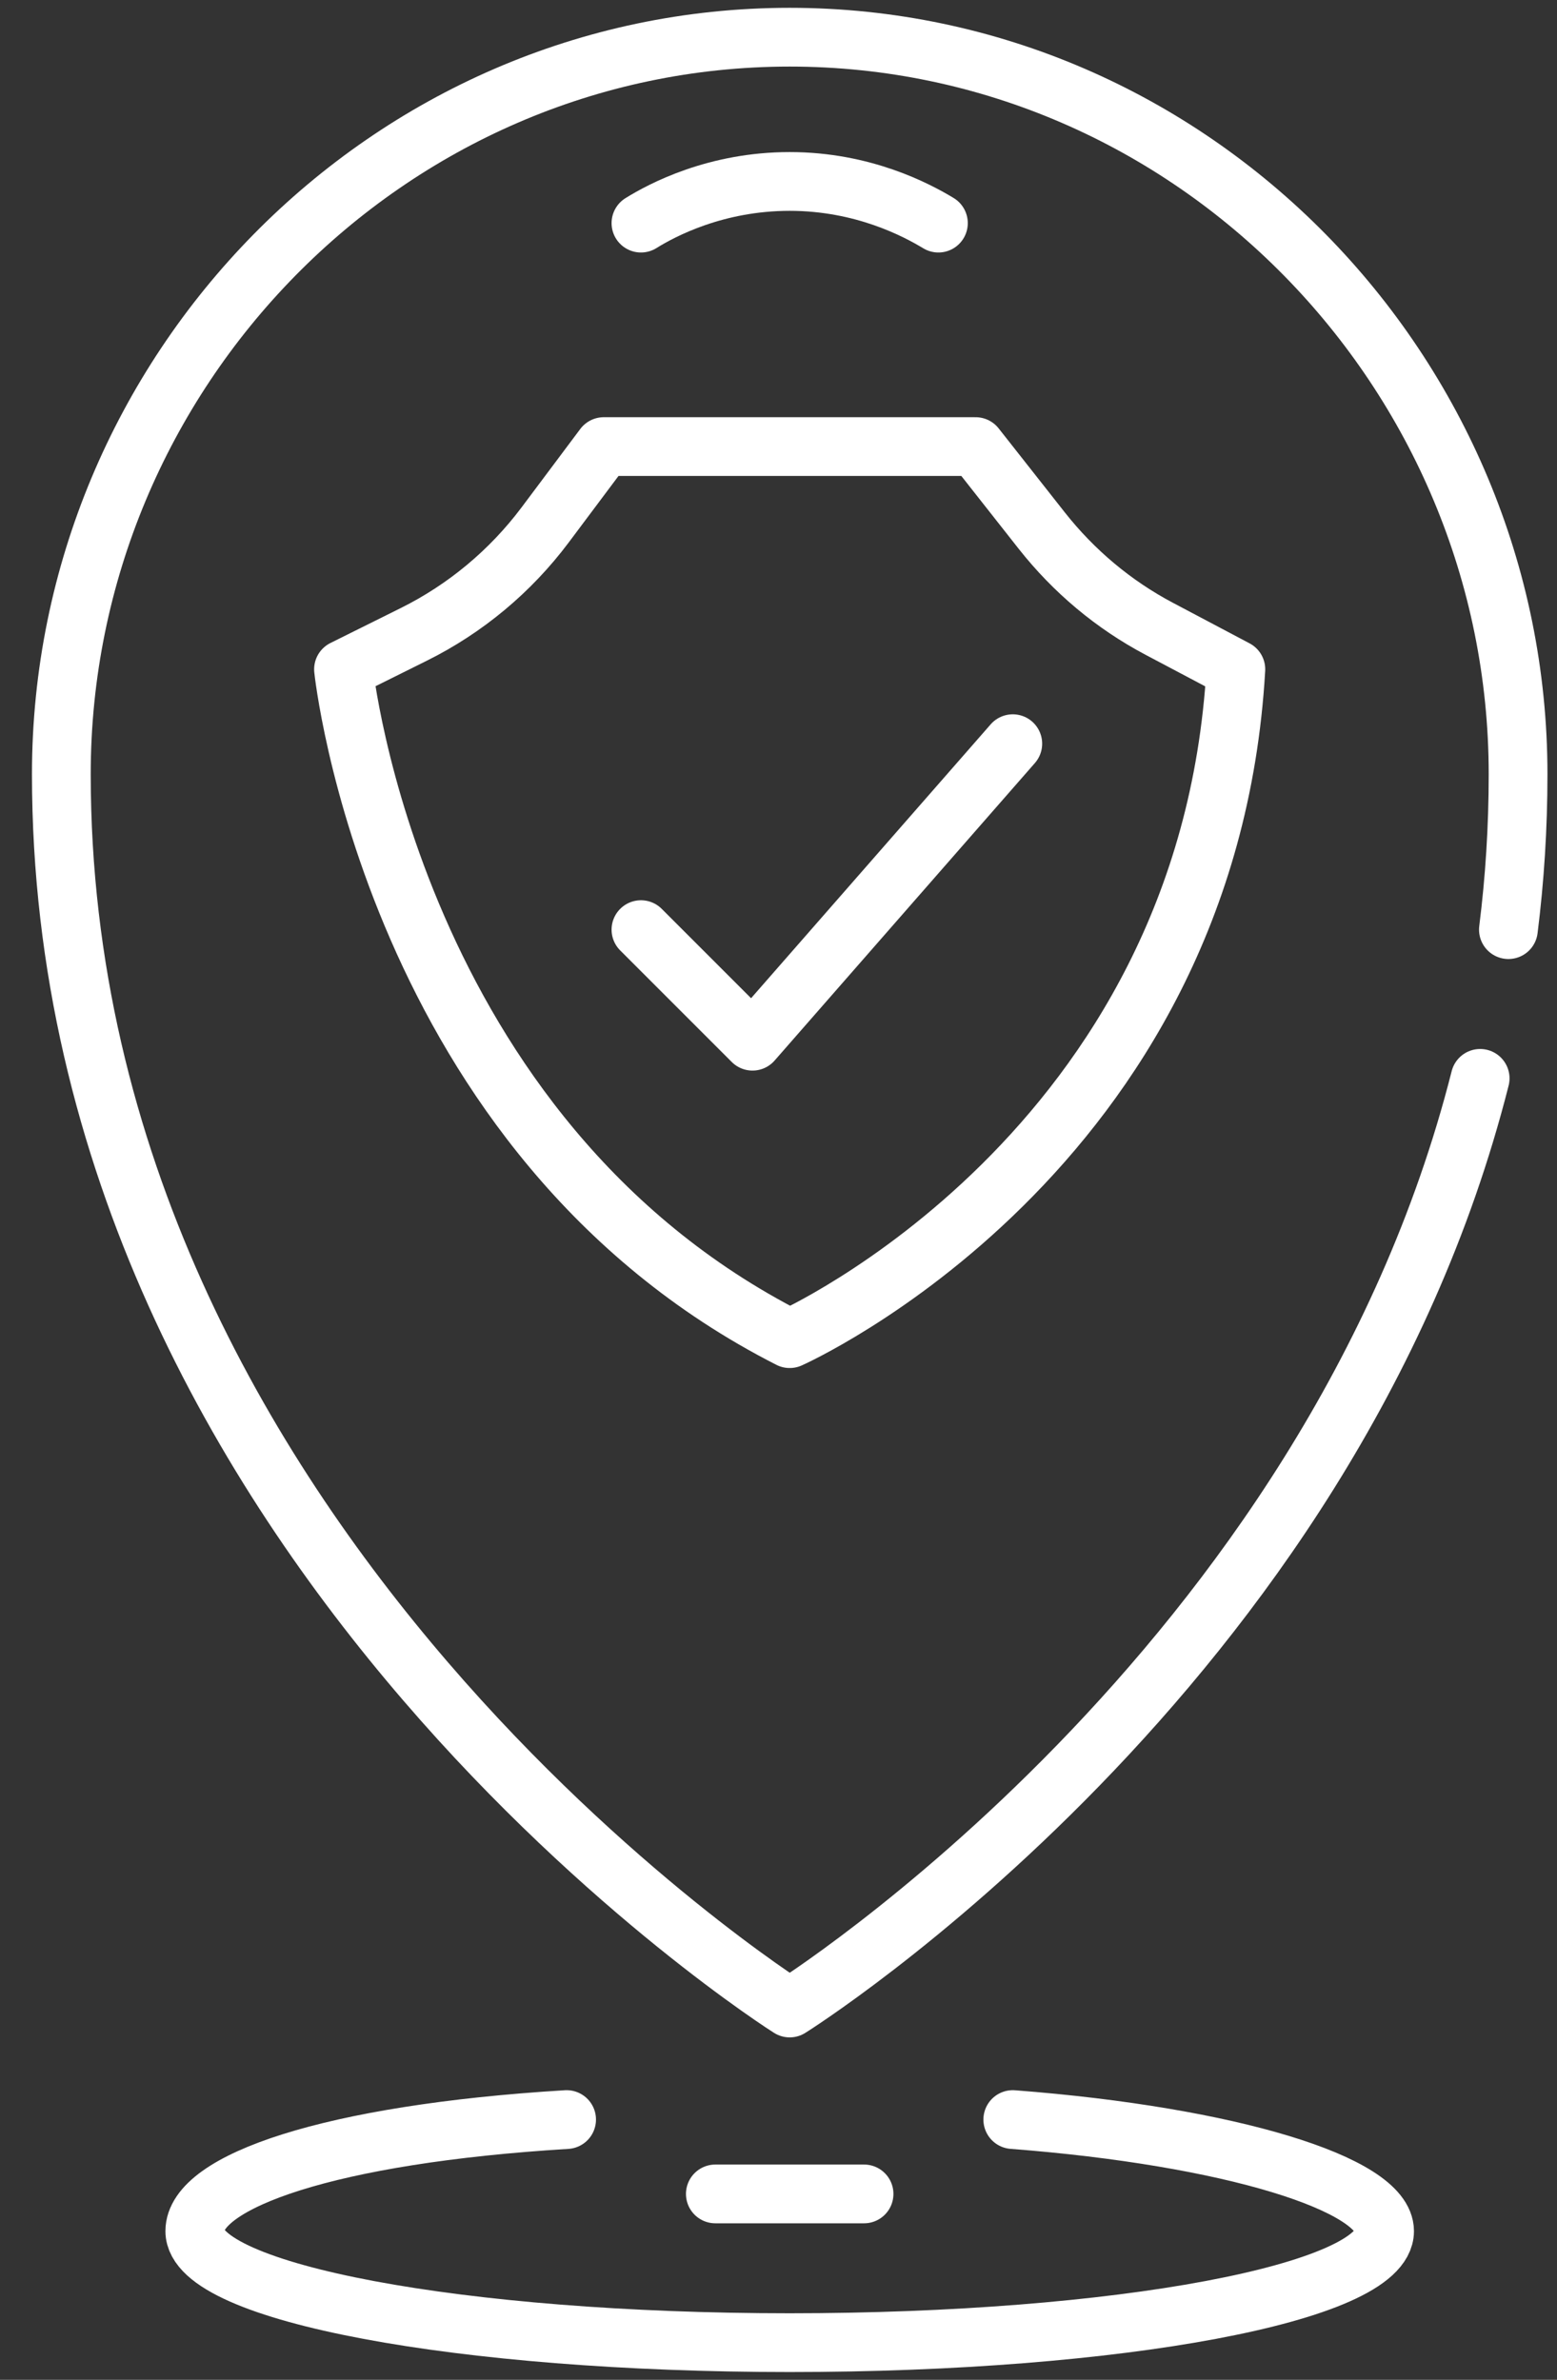 <svg width="53" height="81" viewBox="0 0 53 81" fill="none" xmlns="http://www.w3.org/2000/svg">
<rect x="0" y="0" width="53" height="81" fill="#333333" stroke="none"/>
<g clip-path="url(#clip0_588_9172)">
<path d="M42.068 22.781L39.461 21.402C37.904 20.579 36.55 19.44 35.462 18.061L33.209 15.2H20.553L18.553 17.871C17.376 19.44 15.845 20.718 14.085 21.592L11.693 22.781C11.693 22.781 13.351 38.678 26.881 45.562C26.881 45.562 41.119 39.234 42.068 22.781Z" stroke="white" stroke-width="2" stroke-linecap="round" stroke-linejoin="round"/>
<path d="M21.818 31.641L25.615 35.438L34.475 25.312" stroke="white" stroke-width="2" stroke-linecap="round" stroke-linejoin="round"/>
<path d="M50.384 36.703C45.284 56.827 26.881 68.344 26.881 68.344C26.881 68.344 2.088 52.688 2.088 26.35C2.088 12.656 13.187 1.266 26.881 1.266C40.575 1.266 51.675 12.656 51.675 26.35C51.675 28.173 51.561 29.932 51.346 31.641" stroke="white" stroke-width="2" stroke-linecap="round" stroke-linejoin="round"/>
<path d="M34.475 72.141C41.891 72.71 47.131 74.343 47.131 75.938C47.131 78.038 38.069 79.734 26.881 79.734C15.693 79.734 6.631 78.038 6.631 75.938C6.631 74.254 11.2 72.634 19.287 72.141" stroke="white" stroke-width="2" stroke-linecap="round" stroke-linejoin="round"/>
<path d="M24.35 74.672H29.412" stroke="white" stroke-width="2" stroke-linecap="round" stroke-linejoin="round"/>
<path d="M21.818 7.594C22.552 7.138 24.375 6.176 26.881 6.176C29.387 6.176 31.209 7.151 31.943 7.594" stroke="white" stroke-width="2" stroke-linecap="round" stroke-linejoin="round"/>
</g>
<defs>
<clipPath id="clip0_588_9172">
<rect width="52.118" height="81" fill="white" transform="translate(0.822)"/>
</clipPath>
</defs>
</svg>
